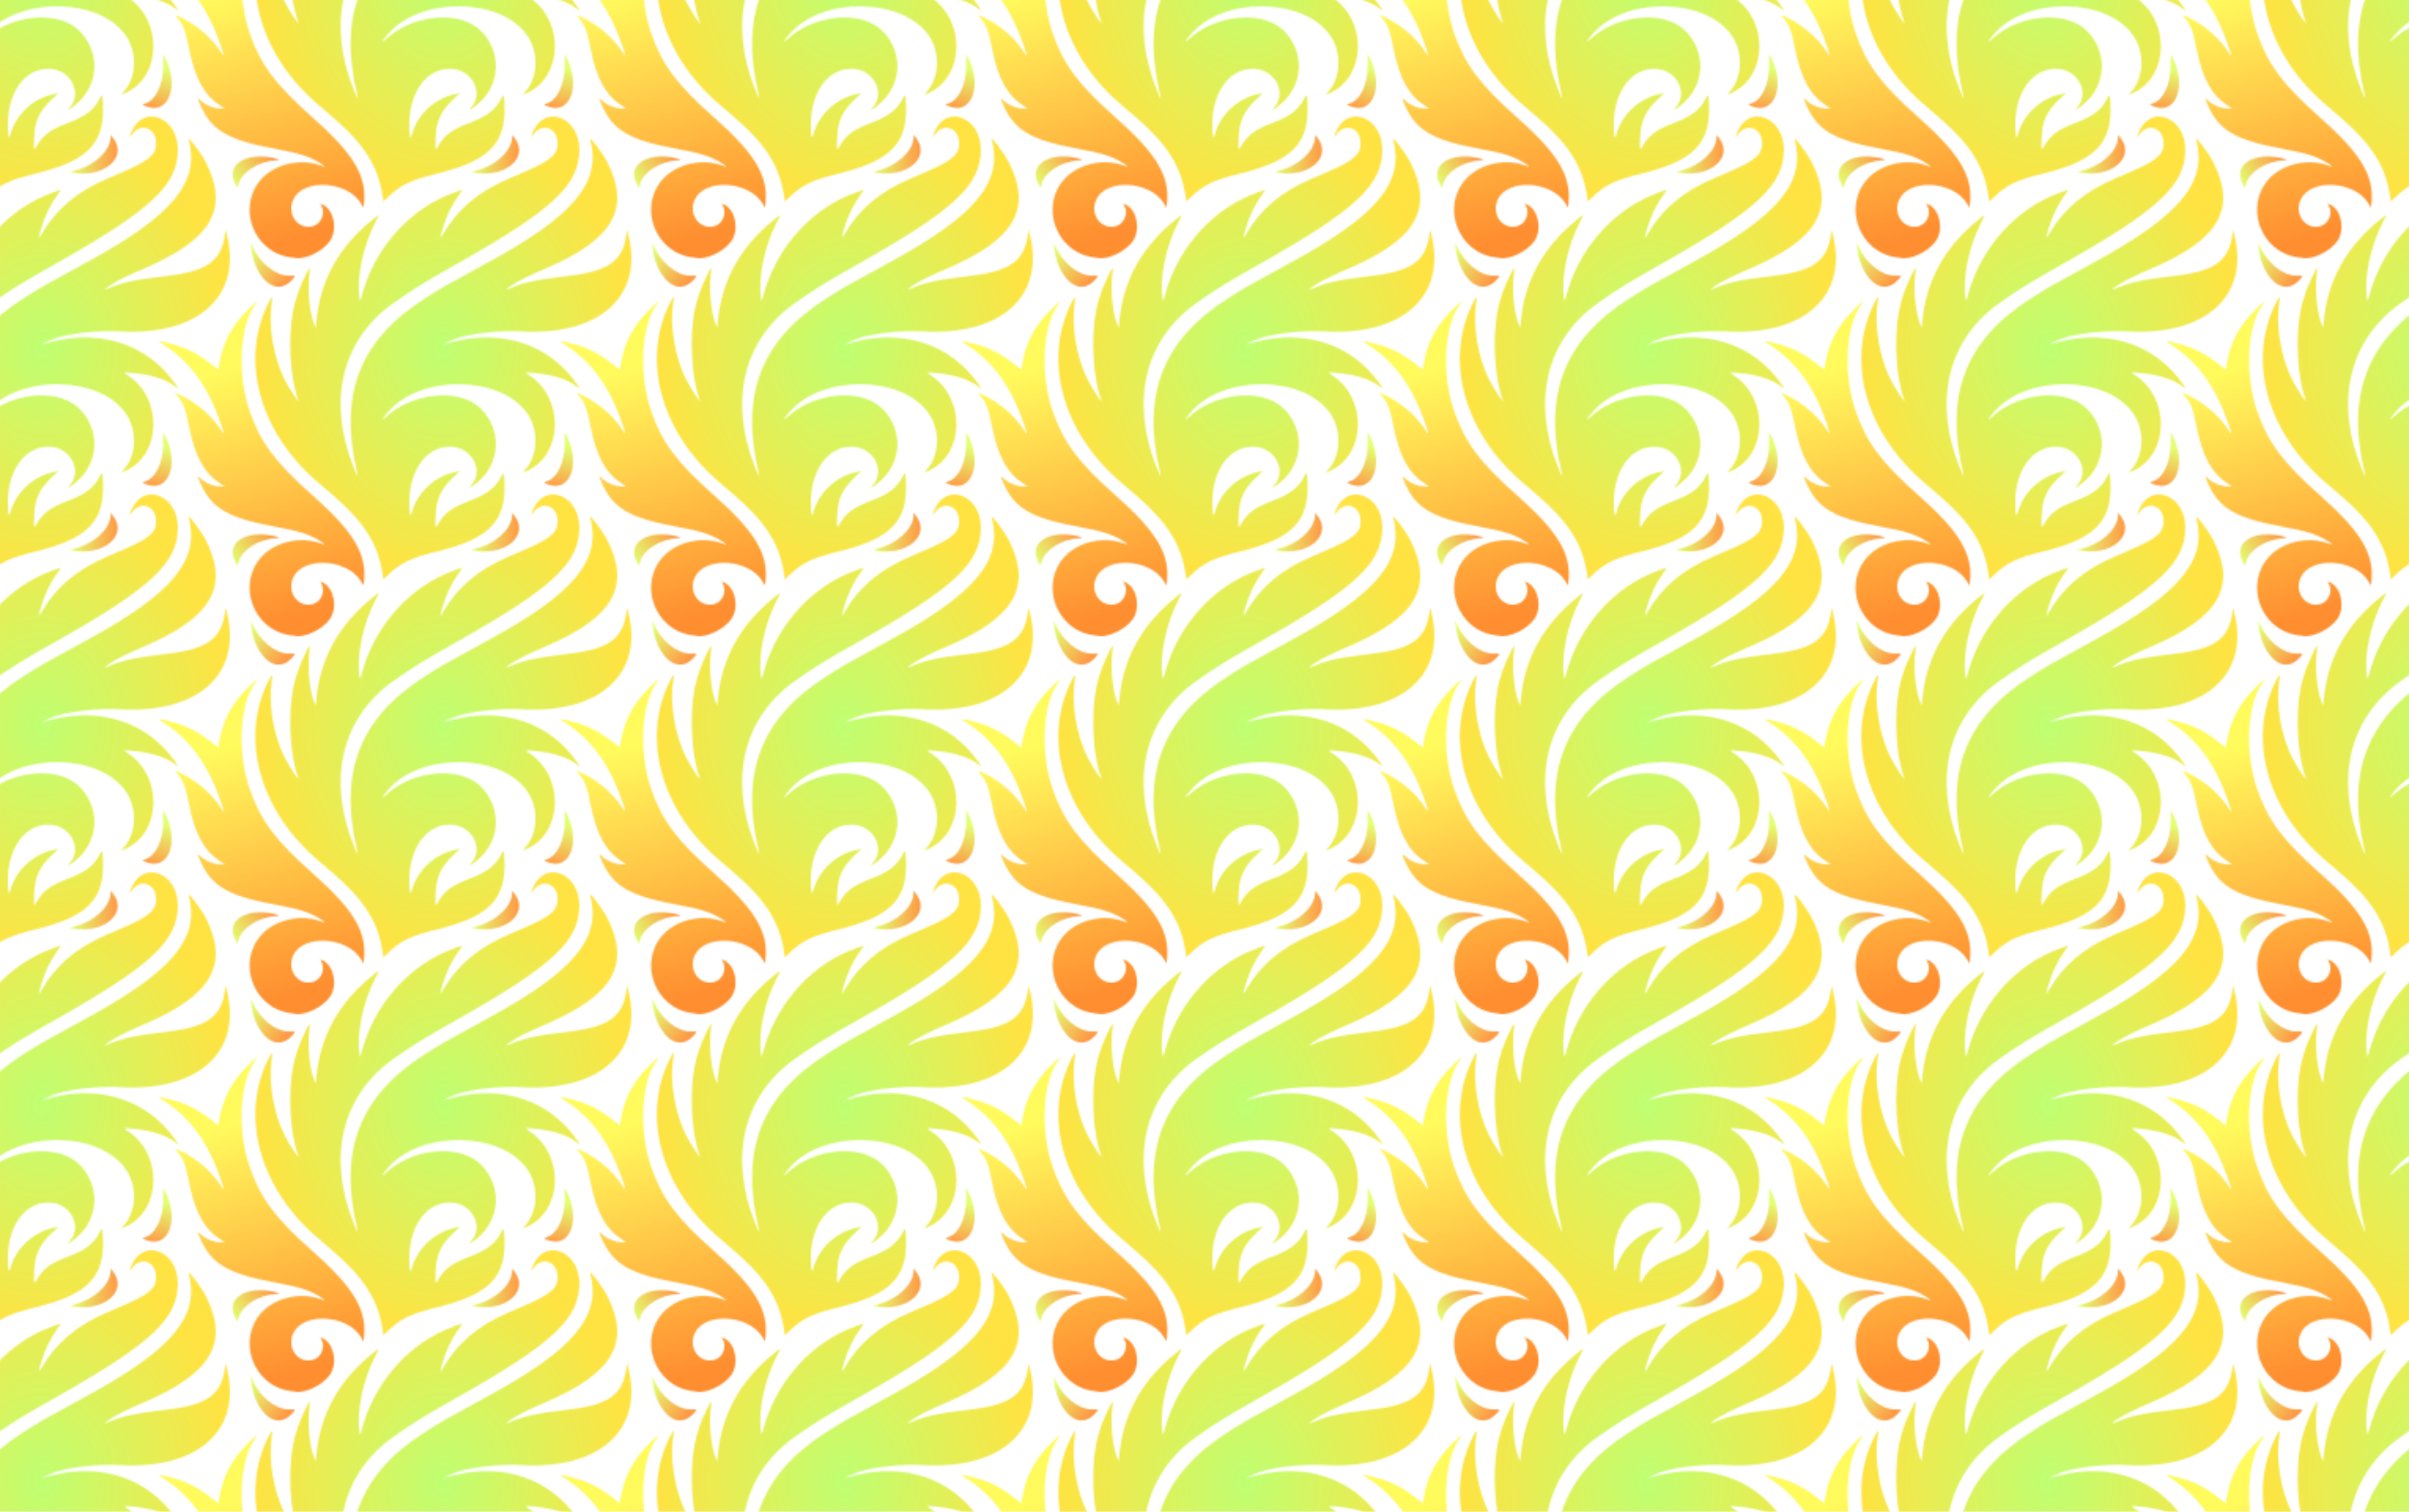 <?xml version="1.0" encoding="UTF-8" standalone="no"?>
<svg id="svg2" xmlns:rdf="http://www.w3.org/1999/02/22-rdf-syntax-ns#" xmlns="http://www.w3.org/2000/svg" viewBox="0 0 1530 960" height="270.93mm" width="431.8mm" version="1.1" xmlns:cc="http://creativecommons.org/ns#" xmlns:xlink="http://www.w3.org/1999/xlink" xmlns:dc="http://purl.org/dc/elements/1.1/">
<defs id="defs4">
<clipPath id="clipPath4465" clipPathUnits="userSpaceOnUse">
<rect id="rect4467" opacity="0.486" height="240" width="255" y="753.97" x="-440.98" fill="#f0f4c2"/>
</clipPath>
<radialGradient id="radialGradient4269-288-386-748" cx="-414.38" gradientUnits="userSpaceOnUse" cy="974.97" r="119.41" gradientTransform="matrix(1 0 0 1.231 0 -225.28)">
<stop id="stop7735" stop-color="#bfff72" offset="0"/>
<stop id="stop7737" stop-color="#ffe342" offset="1"/>
</radialGradient>
<linearGradient id="linearGradient4285-242-403-715" y2="851.91" gradientUnits="userSpaceOnUse" y1="851.91" gradientTransform="translate(0 -.005)" x2="-366.26" x1="-396.44">
<stop id="stop7741" stop-color="#e3ff71" offset="0"/>
<stop id="stop7743" stop-color="#ff9a46" offset="1"/>
</linearGradient>
<linearGradient id="linearGradient4333-662-725-307" y2="1146.5" gradientUnits="userSpaceOnUse" y1="989.44" gradientTransform="translate(255 -.005)" x2="-509.73" x1="-554.11">
<stop id="stop7747" stop-color="#fffb5d" offset="0"/>
<stop id="stop7749" stop-color="#ff8e30" offset="1"/>
</linearGradient>
<radialGradient id="radialGradient4335-806-86-761" gradientUnits="userSpaceOnUse" cx="-414.38" cy="974.97" r="119.41" gradientTransform="matrix(1 0 0 1.231 255 -225.28)">
<stop id="stop7753" stop-color="#bfff72" offset="0"/>
<stop id="stop7755" stop-color="#ffe342" offset="1"/>
</radialGradient>
<linearGradient id="linearGradient4341-358-276-459" y2="933.41" gradientUnits="userSpaceOnUse" y1="913.64" gradientTransform="translate(255 -.005)" x2="-514.84" x1="-537.47">
<stop id="stop7759" stop-color="#e3ff71" offset="0"/>
<stop id="stop7761" stop-color="#ff9a46" offset="1"/>
</linearGradient>
<radialGradient id="radialGradient4399-467-589-587" gradientUnits="userSpaceOnUse" cx="-414.38" cy="974.97" r="119.41" gradientTransform="matrix(1 0 0 1.231 0 -465.28)">
<stop id="stop7765" stop-color="#bfff72" offset="0"/>
<stop id="stop7767" stop-color="#ffe342" offset="1"/>
</radialGradient>
<linearGradient id="linearGradient4403-390-447-193" y2="1064.5" gradientUnits="userSpaceOnUse" y1="1037.9" gradientTransform="translate(0 -240.01)" x2="-342.61" x1="-335.04">
<stop id="stop7771" stop-color="#e3ff71" offset="0"/>
<stop id="stop7773" stop-color="#ff9a46" offset="1"/>
</linearGradient>
<linearGradient id="linearGradient4409-631-257-649" y2="1146.5" gradientUnits="userSpaceOnUse" y1="989.44" gradientTransform="translate(255 -240.01)" x2="-509.73" x1="-554.11">
<stop id="stop7777" stop-color="#fffb5d" offset="0"/>
<stop id="stop7779" stop-color="#ff8e30" offset="1"/>
</linearGradient>
<radialGradient id="radialGradient4411-897-960-557" gradientUnits="userSpaceOnUse" cx="-414.38" cy="974.97" r="119.41" gradientTransform="matrix(1 0 0 1.231 255 -465.28)">
<stop id="stop7783" stop-color="#bfff72" offset="0"/>
<stop id="stop7785" stop-color="#ffe342" offset="1"/>
</radialGradient>
<linearGradient id="linearGradient4413-556-666-788" y2="1093.4" gradientUnits="userSpaceOnUse" y1="1110.2" gradientTransform="translate(255 -240.01)" x2="-521.9" x1="-549.03">
<stop id="stop7789" stop-color="#e3ff71" offset="0"/>
<stop id="stop7791" stop-color="#ff9a46" offset="1"/>
</linearGradient>
<pattern id="pattern4471-480-802-199" width="255" patternUnits="userSpaceOnUse" patternTransform="translate(-594.98 917.97)" height="240">
<g id="g7794" transform="translate(440.98 -753.97)" clip-path="url(#clipPath4465)">
<path id="path7796" d="m-453.03 1118.4c-2.74-18.745-11.736-32.956-31.656-50.01-8.55-7.32-9.663-8.28-11.689-10.086-35.601-31.74-47.148-76.937-28.774-112.62 2.051-3.983 2.44-3.796 1.715 0.823-2.246 14.317 1.122 34.357 8.115 48.285 3.241 6.454 10.261 16.955 8.739 13.071-5.171-13.195-6.65-39.665-3.18-56.907 1.446-7.186 4.136-14.862 7.724-22.043 3.065-6.134 3.105-6.136 2.433-0.111-1.193 10.686 0.339 24.476 3.572 32.158 0.574 1.364 0.587 1.332 0.891-2.2 2.264-26.34 14.251-48.117 36.083-65.551 4.328-3.457 4.286-3.515 1.429 1.993-7.783 15.006-11.961 35.11-10.01 48.162 0.344 2.303 0.455 2.165 1.531-1.898 7.343-27.728 27.253-51.512 52.549-62.773 3.956-1.761 11.203-4.4 11.203-4.079 0 0.105-0.938 1.475-2.084 3.046-4.524 6.199-8.13 13.69-10.412 21.626-1.854 6.45-1.817 6.943 0.251 3.374 9.142-15.776 22.26-26.854 41.67-35.19 1.525-0.655 5.746-2.469 9.382-4.031 18.114-7.785 22.295-11.583 21.64-19.66-0.763-9.404-10.78-11.799-15.735-3.762-1.327 2.151-0.968-0.035 0.518-3.157 7.988-16.782 29.07-8.069 29.09 12.021 0.022 22.549-16.72 38.233-77.311 72.423-21.83 12.318-28.286 16.299-40.824 25.175-32.68 23.135-42.149 62.348-25.194 104.34 2.417 5.987 3.088 7.005 2.213 3.363-11.884-49.512 1.488-84.105 42.702-110.47 11.167-7.143 11.088-7.097 40.726-23.257 54.461-29.695 71.848-50.672 64.571-77.904-0.761-2.849 8.002 8.81 10.866 14.456 15.051 29.676 3.643 49.236-39.427 67.601-10.221 4.358-17.928 8.222-21.893 10.976-3.573 2.482-3.703 2.939-0.427 1.506 8.557-3.743 17.078-5.589 35.352-7.66 27.343-3.098 36.342-9.407 38.633-27.086l0.315-2.429 0.561 2.109c10.526 39.543-17.589 65.393-67.868 62.399-13.382-0.797-32.083 1.308-41.509 4.67-3.309 1.181-8.943 3.763-7.32 3.355 0.586-0.147 3.256-0.818 5.933-1.49 31.713-7.964 60.927 2.021 78.205 26.728 2.5 3.575 2.495 3.607-0.234 1.54-5.864-4.442-15.112-7.355-26.698-8.409-6.377-0.58-6.307-0.629-2.636 1.853 21.5 14.53 20.865 49.297-1.095 59.943-3.898 1.89-4.001 1.86-1.867-0.535 8.013-8.993 8.512-24.799 1.123-35.537-16.643-24.183-67.538-24.873-88.12-1.194-4.383 5.043-5.111 6.677-1.49 3.344 14.632-13.466 39.6-17.679 54.709-9.231 7.018 3.924 12.526 11.734 14.364 20.368 2.19 10.286-1.257 21.158-9.087 28.657-3.764 3.605-9.045 6.977-6.145 3.924 8.417-8.862 1.141-23.861-11.967-24.667-13.307-0.818-23.705 9.788-26.539 27.071-1.207 7.36-0.477 20.376 0.848 15.108 3.345-13.308 15.134-24.075 28.968-26.458l1.66-0.286-3.721 3.484c-8.311 7.781-11.248 14.049-11.638 24.837-0.293 8.094-0.219 8.376 1.441 5.483 4.193-7.309 8.789-10.689 20.581-15.139 10.414-3.929 15.9-8.111 19.309-14.718 1.919-3.719 2.085-3.502 2.374 3.098 1.081 24.767-9.522 35.762-42.327 43.891-17.446 4.323-23.363 7.13-31.58 14.984l-3.008 2.874-0.523-3.577z" fill="url(#radialGradient4269-288-386-748)"/>
<path id="path7798" d="m-395.53 863.48c-1.436-0.288-1.372-0.329 1.706-1.076 11.935-2.897 22.002-11.722 22.941-20.109l0.301-2.689 1.596 2.151c9.336 12.585-6.699 25.708-26.543 21.723z" fill="url(#linearGradient4285-242-403-715)"/>
<path id="path7800" fill="url(#linearGradient4333-662-725-307)" d="m-256.37 1157.4c-23.948-3.088-34.689-32.794-18.155-50.212 8.784-9.254 24.462-12.717 37.086-8.191 3.178 1.139 3.355 0.89 0.629-0.882-7.215-4.69-13.429-6.725-29.521-9.67-29.796-5.452-40.387-11.644-47.424-27.728-2.045-4.673-2.027-5.017 0.151-2.926 3.151 3.025 8.526 5.132 13.116 5.142l2.305 0.01-2.518-1.62c-10.641-6.847-16.4-17.243-20.245-36.553-2.358-11.841-3.667-15.17-7.784-19.806-1.609-1.812-1.199-1.782 2.987 0.219 9.963 4.761 19.706 13.289 25.206 22.061 2.179 3.476 2.121 2.589-0.288-4.396-8.222-23.837-19.89-39.702-37.173-50.546-3.288-2.063-2.778-2.125 3.849-0.47 11.344 2.833 18.244 6.249 27.938 13.833l3.831 2.997 0.549-3.247c2.349-13.89 7.733-24.182 18.065-34.532 5.282-5.292 7.523-6.836 4.904-3.38-9.842 12.988-11.564 44.144-3.707 67.067 7.004 20.435 16.278 32.92 40.12 54.013 26.004 23.006 34.509 37.2 32.639 54.471l-0.303 2.802-1.562-2.616c-8.609-14.42-36.788-16.106-43.05-2.576-4.379 9.46 3.101 19.536 12.557 16.917 5.401-1.496 8.102-8.696 5.017-13.374-0.764-1.159-0.592-1.174 1.477-0.13 6.887 3.475 9.151 15.833 4.213 22.996-4.476 6.493-15.91 12.042-22.075 10.712-0.117-0.025-1.392-0.198-2.832-0.384z"/>
<path id="path7802" fill="url(#radialGradient4335-806-86-761)" d="m-198.03 1118.4c-2.74-18.745-11.736-32.956-31.656-50.01-8.55-7.32-9.663-8.28-11.689-10.086-35.601-31.74-47.148-76.937-28.774-112.62 2.051-3.983 2.44-3.796 1.715 0.823-2.246 14.317 1.122 34.357 8.115 48.285 3.241 6.454 10.261 16.955 8.739 13.071-5.171-13.195-6.65-39.665-3.18-56.907 1.446-7.186 4.136-14.862 7.724-22.043 3.065-6.134 3.105-6.136 2.433-0.111-1.193 10.686 0.339 24.476 3.572 32.158 0.574 1.364 0.587 1.332 0.891-2.2 2.264-26.34 14.251-48.117 36.083-65.551 4.328-3.457 4.286-3.515 1.429 1.993-7.783 15.006-11.961 35.11-10.01 48.162 0.344 2.303 0.455 2.165 1.531-1.898 7.343-27.728 27.253-51.512 52.549-62.773 3.956-1.761 11.203-4.4 11.203-4.079 0 0.105-0.938 1.475-2.084 3.046-4.524 6.199-8.13 13.69-10.412 21.626-1.854 6.45-1.817 6.943 0.251 3.374 9.142-15.776 22.26-26.854 41.67-35.19 1.525-0.655 5.746-2.469 9.382-4.031 18.114-7.785 22.295-11.583 21.64-19.66-0.763-9.404-10.78-11.799-15.735-3.762-1.327 2.151-0.968-0.035 0.518-3.157 7.988-16.782 29.07-8.069 29.09 12.021 0.022 22.549-16.72 38.233-77.311 72.423-21.83 12.318-28.286 16.299-40.824 25.175-32.68 23.135-42.149 62.348-25.194 104.34 2.417 5.987 3.088 7.005 2.213 3.363-11.884-49.512 1.488-84.105 42.702-110.47 11.167-7.143 11.088-7.097 40.726-23.257 54.461-29.695 71.848-50.672 64.571-77.904-0.761-2.849 8.002 8.81 10.866 14.456 15.051 29.676 3.643 49.236-39.427 67.601-10.221 4.358-17.928 8.222-21.893 10.976-3.573 2.482-3.703 2.939-0.427 1.506 8.557-3.743 17.078-5.589 35.352-7.66 27.343-3.098 36.342-9.407 38.633-27.086l0.315-2.429 0.561 2.109c10.526 39.543-17.589 65.393-67.868 62.399-13.382-0.797-32.083 1.308-41.509 4.67-3.309 1.181-8.943 3.763-7.32 3.355 0.586-0.147 3.256-0.818 5.933-1.49 31.713-7.964 60.927 2.021 78.205 26.728 2.5 3.575 2.495 3.607-0.234 1.54-5.864-4.442-15.112-7.355-26.698-8.409-6.377-0.58-6.307-0.629-2.636 1.853 21.5 14.53 20.865 49.297-1.095 59.943-3.898 1.89-4.001 1.86-1.867-0.535 8.013-8.993 8.512-24.799 1.123-35.537-16.643-24.183-67.538-24.873-88.12-1.194-4.383 5.043-5.111 6.677-1.49 3.344 14.632-13.466 39.6-17.679 54.709-9.231 7.018 3.924 12.526 11.734 14.364 20.368 2.19 10.286-1.257 21.158-9.087 28.657-3.764 3.605-9.045 6.977-6.145 3.924 8.417-8.862 1.141-23.861-11.967-24.667-13.307-0.818-23.705 9.788-26.539 27.071-1.207 7.36-0.477 20.376 0.848 15.108 3.345-13.308 15.134-24.075 28.968-26.458l1.66-0.286-3.721 3.484c-8.311 7.781-11.248 14.049-11.638 24.837-0.293 8.094-0.219 8.376 1.441 5.483 4.193-7.309 8.789-10.689 20.581-15.139 10.414-3.929 15.9-8.111 19.309-14.718 1.919-3.719 2.085-3.502 2.374 3.098 1.081 24.767-9.522 35.762-42.327 43.891-17.446 4.323-23.363 7.13-31.58 14.984l-3.008 2.874-0.523-3.577z"/>
<path id="path7804" fill="url(#linearGradient4341-358-276-459)" d="m-266.03 935.89c-7.469-1.551-14.474-12.811-15.432-24.807l-0.253-3.163 0.721 1.687c4.804 11.248 14.683 19.403 23.506 19.403 4.562 0 4.483-0.091 2.168 2.51-3.232 3.631-6.954 5.15-10.711 4.37z"/>
<path id="path7806" fill="url(#radialGradient4399-467-589-587)" d="m-453.03 878.38c-2.74-18.745-11.736-32.956-31.656-50.01-8.55-7.32-9.663-8.28-11.689-10.086-35.601-31.74-47.148-76.937-28.774-112.62 2.051-3.983 2.44-3.796 1.715 0.823-2.246 14.317 1.122 34.357 8.115 48.285 3.241 6.454 10.261 16.955 8.739 13.071-5.171-13.195-6.65-39.665-3.18-56.907 1.446-7.186 4.136-14.862 7.724-22.043 3.065-6.134 3.105-6.136 2.433-0.111-1.193 10.686 0.339 24.476 3.572 32.158 0.574 1.364 0.587 1.332 0.891-2.2 2.264-26.34 14.251-48.117 36.083-65.551 4.328-3.457 4.286-3.515 1.429 1.993-7.783 15.006-11.961 35.11-10.01 48.162 0.344 2.303 0.455 2.165 1.531-1.898 7.343-27.728 27.253-51.512 52.549-62.773 3.956-1.761 11.203-4.4 11.203-4.079 0 0.105-0.938 1.475-2.084 3.046-4.524 6.199-8.13 13.69-10.412 21.626-1.854 6.45-1.817 6.943 0.251 3.374 9.142-15.776 22.26-26.854 41.67-35.19 1.525-0.655 5.746-2.469 9.382-4.031 18.114-7.785 22.295-11.583 21.64-19.66-0.763-9.404-10.78-11.799-15.735-3.762-1.327 2.151-0.968-0.035 0.518-3.157 7.988-16.782 29.07-8.069 29.09 12.021 0.022 22.549-16.72 38.233-77.311 72.423-21.83 12.318-28.286 16.299-40.824 25.175-32.68 23.135-42.149 62.348-25.194 104.34 2.417 5.987 3.088 7.005 2.213 3.363-11.884-49.512 1.488-84.105 42.702-110.47 11.167-7.143 11.088-7.097 40.726-23.257 54.461-29.695 71.848-50.672 64.571-77.904-0.761-2.849 8.002 8.81 10.866 14.456 15.051 29.676 3.643 49.236-39.427 67.601-10.221 4.358-17.928 8.222-21.893 10.976-3.573 2.482-3.703 2.939-0.427 1.506 8.557-3.743 17.078-5.589 35.352-7.66 27.343-3.098 36.342-9.407 38.633-27.086l0.315-2.429 0.561 2.109c10.526 39.543-17.589 65.393-67.868 62.399-13.382-0.797-32.083 1.308-41.509 4.67-3.309 1.181-8.943 3.763-7.32 3.355 0.586-0.147 3.256-0.818 5.933-1.49 31.713-7.964 60.927 2.021 78.205 26.728 2.5 3.575 2.495 3.607-0.234 1.54-5.864-4.442-15.112-7.355-26.698-8.409-6.377-0.58-6.307-0.629-2.636 1.853 21.5 14.53 20.865 49.297-1.095 59.943-3.898 1.89-4.001 1.86-1.867-0.535 8.013-8.993 8.512-24.799 1.123-35.537-16.643-24.183-67.538-24.873-88.12-1.194-4.383 5.043-5.111 6.677-1.49 3.344 14.632-13.466 39.6-17.679 54.709-9.231 7.018 3.924 12.526 11.734 14.364 20.368 2.19 10.286-1.257 21.158-9.087 28.657-3.764 3.605-9.045 6.977-6.145 3.924 8.417-8.862 1.141-23.861-11.967-24.667-13.307-0.818-23.705 9.788-26.539 27.071-1.207 7.36-0.477 20.376 0.848 15.108 3.345-13.308 15.134-24.075 28.968-26.458l1.66-0.286-3.721 3.484c-8.311 7.781-11.248 14.049-11.638 24.837-0.293 8.094-0.219 8.376 1.441 5.483 4.193-7.309 8.789-10.689 20.581-15.139 10.414-3.929 15.9-8.111 19.309-14.718 1.919-3.719 2.085-3.502 2.374 3.098 1.081 24.767-9.522 35.762-42.327 43.891-17.446 4.323-23.363 7.13-31.58 14.984l-3.008 2.874-0.523-3.577z"/>
<path id="path7808" fill="url(#linearGradient4403-390-447-193)" d="m-346.49 822.05c-3.917-1.118-4.7-1.774-2.707-2.269 6.895-1.712 11.875-11.931 11.875-24.37v-7.055l1.382 2.713c8.567 16.811 2.475 34.699-10.551 30.98z"/>
<path id="path7810" d="m-256.37 917.39c-23.948-3.088-34.689-32.794-18.155-50.212 8.784-9.254 24.462-12.717 37.086-8.191 3.178 1.139 3.355 0.89 0.629-0.882-7.215-4.69-13.429-6.725-29.521-9.67-29.796-5.452-40.387-11.644-47.424-27.728-2.045-4.673-2.027-5.017 0.151-2.926 3.151 3.025 8.526 5.132 13.116 5.142l2.305 0.01-2.518-1.62c-10.641-6.847-16.4-17.243-20.245-36.553-2.358-11.841-3.667-15.17-7.784-19.806-1.609-1.812-1.199-1.782 2.987 0.219 9.963 4.761 19.706 13.289 25.206 22.061 2.179 3.476 2.121 2.589-0.288-4.396-8.222-23.837-19.89-39.702-37.173-50.546-3.288-2.063-2.778-2.125 3.849-0.47 11.344 2.833 18.244 6.249 27.938 13.833l3.831 2.997 0.549-3.247c2.349-13.89 7.733-24.182 18.065-34.532 5.282-5.292 7.523-6.836 4.904-3.38-9.842 12.988-11.564 44.144-3.707 67.067 7.004 20.435 16.278 32.92 40.12 54.013 26.004 23.006 34.509 37.2 32.639 54.471l-0.303 2.802-1.562-2.616c-8.609-14.42-36.788-16.106-43.05-2.576-4.379 9.46 3.101 19.536 12.557 16.917 5.401-1.496 8.102-8.696 5.017-13.374-0.764-1.159-0.592-1.174 1.477-0.13 6.887 3.475 9.151 15.833 4.213 22.996-4.476 6.493-15.91 12.042-22.075 10.712-0.117-0.025-1.392-0.198-2.832-0.384z" fill="url(#linearGradient4409-631-257-649)"/>
<path id="path7812" d="m-198.03 878.38c-2.74-18.745-11.736-32.956-31.656-50.01-8.55-7.32-9.663-8.28-11.689-10.086-35.601-31.74-47.148-76.937-28.774-112.62 2.051-3.983 2.44-3.796 1.715 0.823-2.246 14.317 1.122 34.357 8.115 48.285 3.241 6.454 10.261 16.955 8.739 13.071-5.171-13.195-6.65-39.665-3.18-56.907 1.446-7.186 4.136-14.862 7.724-22.043 3.065-6.134 3.105-6.136 2.433-0.111-1.193 10.686 0.339 24.476 3.572 32.158 0.574 1.364 0.587 1.332 0.891-2.2 2.264-26.34 14.251-48.117 36.083-65.551 4.328-3.457 4.286-3.515 1.429 1.993-7.783 15.006-11.961 35.11-10.01 48.162 0.344 2.303 0.455 2.165 1.531-1.898 7.343-27.728 27.253-51.512 52.549-62.773 3.956-1.761 11.203-4.4 11.203-4.079 0 0.105-0.938 1.475-2.084 3.046-4.524 6.199-8.13 13.69-10.412 21.626-1.854 6.45-1.817 6.943 0.251 3.374 9.142-15.776 22.26-26.854 41.67-35.19 1.525-0.655 5.746-2.469 9.382-4.031 18.114-7.785 22.295-11.583 21.64-19.66-0.763-9.404-10.78-11.799-15.735-3.762-1.327 2.151-0.968-0.035 0.518-3.157 7.988-16.782 29.07-8.069 29.09 12.021 0.022 22.549-16.72 38.233-77.311 72.423-21.83 12.318-28.286 16.299-40.824 25.175-32.68 23.135-42.149 62.348-25.194 104.34 2.417 5.987 3.088 7.005 2.213 3.363-11.884-49.512 1.488-84.105 42.702-110.47 11.167-7.143 11.088-7.097 40.726-23.257 54.461-29.695 71.848-50.672 64.571-77.904-0.761-2.849 8.002 8.81 10.866 14.456 15.051 29.676 3.643 49.236-39.427 67.601-10.221 4.358-17.928 8.222-21.893 10.976-3.573 2.482-3.703 2.939-0.427 1.506 8.557-3.743 17.078-5.589 35.352-7.66 27.343-3.098 36.342-9.407 38.633-27.086l0.315-2.429 0.561 2.109c10.526 39.543-17.589 65.393-67.868 62.399-13.382-0.797-32.083 1.308-41.509 4.67-3.309 1.181-8.943 3.763-7.32 3.355 0.586-0.147 3.256-0.818 5.933-1.49 31.713-7.964 60.927 2.021 78.205 26.728 2.5 3.575 2.495 3.607-0.234 1.54-5.864-4.442-15.112-7.355-26.698-8.409-6.377-0.58-6.307-0.629-2.636 1.853 21.5 14.53 20.865 49.297-1.095 59.943-3.898 1.89-4.001 1.86-1.867-0.535 8.013-8.993 8.512-24.799 1.123-35.537-16.643-24.183-67.538-24.873-88.12-1.194-4.383 5.043-5.111 6.677-1.49 3.344 14.632-13.466 39.6-17.679 54.709-9.231 7.018 3.924 12.526 11.734 14.364 20.368 2.19 10.286-1.257 21.158-9.087 28.657-3.764 3.605-9.045 6.977-6.145 3.924 8.417-8.862 1.141-23.861-11.967-24.667-13.307-0.818-23.705 9.788-26.539 27.071-1.207 7.36-0.477 20.376 0.848 15.108 3.345-13.308 15.134-24.075 28.968-26.458l1.66-0.286-3.721 3.484c-8.311 7.781-11.248 14.049-11.638 24.837-0.293 8.094-0.219 8.376 1.441 5.483 4.193-7.309 8.789-10.689 20.581-15.139 10.414-3.929 15.9-8.111 19.309-14.718 1.919-3.719 2.085-3.502 2.374 3.098 1.081 24.767-9.522 35.762-42.327 43.891-17.446 4.323-23.363 7.13-31.58 14.984l-3.008 2.874-0.523-3.577z" fill="url(#radialGradient4411-897-960-557)"/>
<path id="path7814" d="m-291.27 871.28c-7.17-12.102 5.869-21.095 24.507-16.902 3.317 0.746 3.81 1.231 1.388 1.363-11.406 0.62-22.114 7.387-24.124 15.244l-0.587 2.293-1.184-1.998z" fill="url(#linearGradient4413-556-666-788)"/>
</g>
</pattern>
</defs>
<g id="layer1" transform="translate(594.98 -197.97)">
<rect id="rect4469" height="960" width="1530" y="197.97" x="-594.98" fill="url(#pattern4471-480-802-199)"/>
</g>
</svg>
